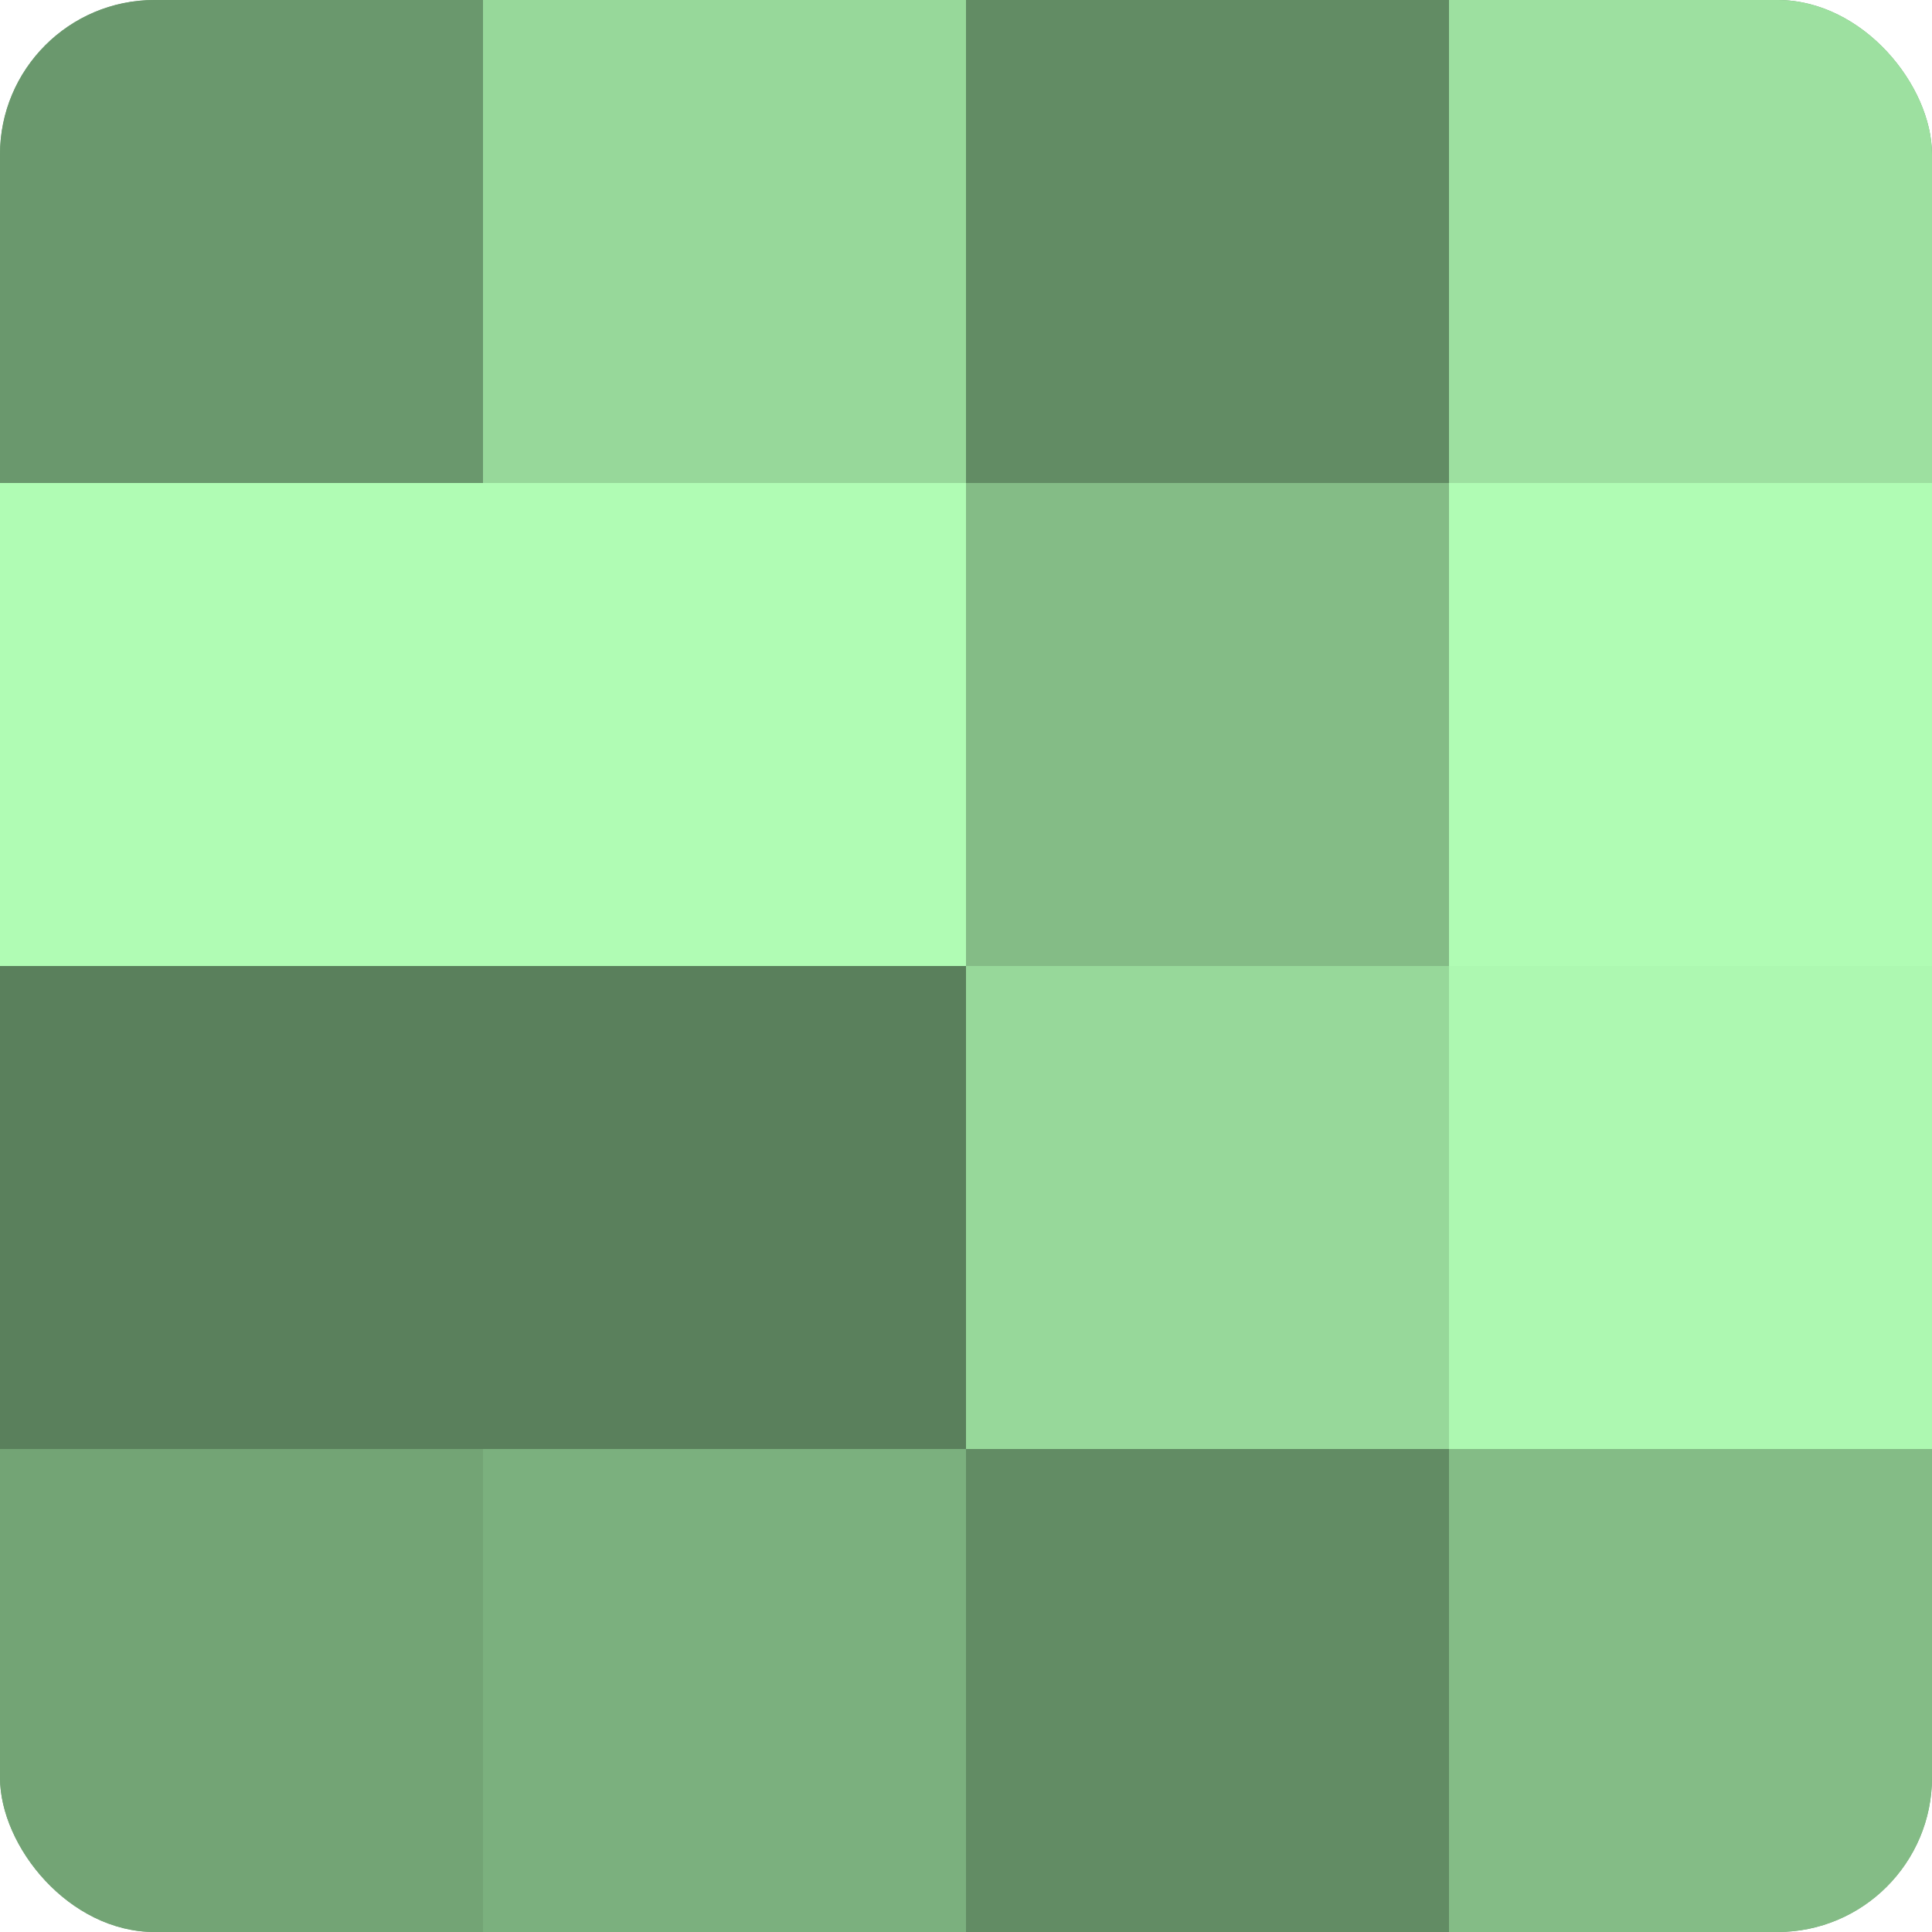 <?xml version="1.0" encoding="UTF-8"?>
<svg xmlns="http://www.w3.org/2000/svg" width="60" height="60" viewBox="0 0 100 100" preserveAspectRatio="xMidYMid meet"><defs><clipPath id="c" width="100" height="100"><rect width="100" height="100" rx="8" ry="8"/></clipPath></defs><g clip-path="url(#c)"><rect width="100" height="100" fill="#70a072"/><rect width="25" height="25" fill="#6a986d"/><rect y="25" width="25" height="25" fill="#b0fcb4"/><rect y="50" width="25" height="25" fill="#5a805c"/><rect y="75" width="25" height="25" fill="#73a475"/><rect x="25" width="25" height="25" fill="#97d89a"/><rect x="25" y="25" width="25" height="25" fill="#b0fcb4"/><rect x="25" y="50" width="25" height="25" fill="#5a805c"/><rect x="25" y="75" width="25" height="25" fill="#7bb07e"/><rect x="50" width="25" height="25" fill="#628c64"/><rect x="50" y="25" width="25" height="25" fill="#84bc86"/><rect x="50" y="50" width="25" height="25" fill="#97d89a"/><rect x="50" y="75" width="25" height="25" fill="#628c64"/><rect x="75" width="25" height="25" fill="#9de0a0"/><rect x="75" y="25" width="25" height="25" fill="#b0fcb4"/><rect x="75" y="50" width="25" height="25" fill="#adf8b1"/><rect x="75" y="75" width="25" height="25" fill="#84bc86"/></g></svg>
